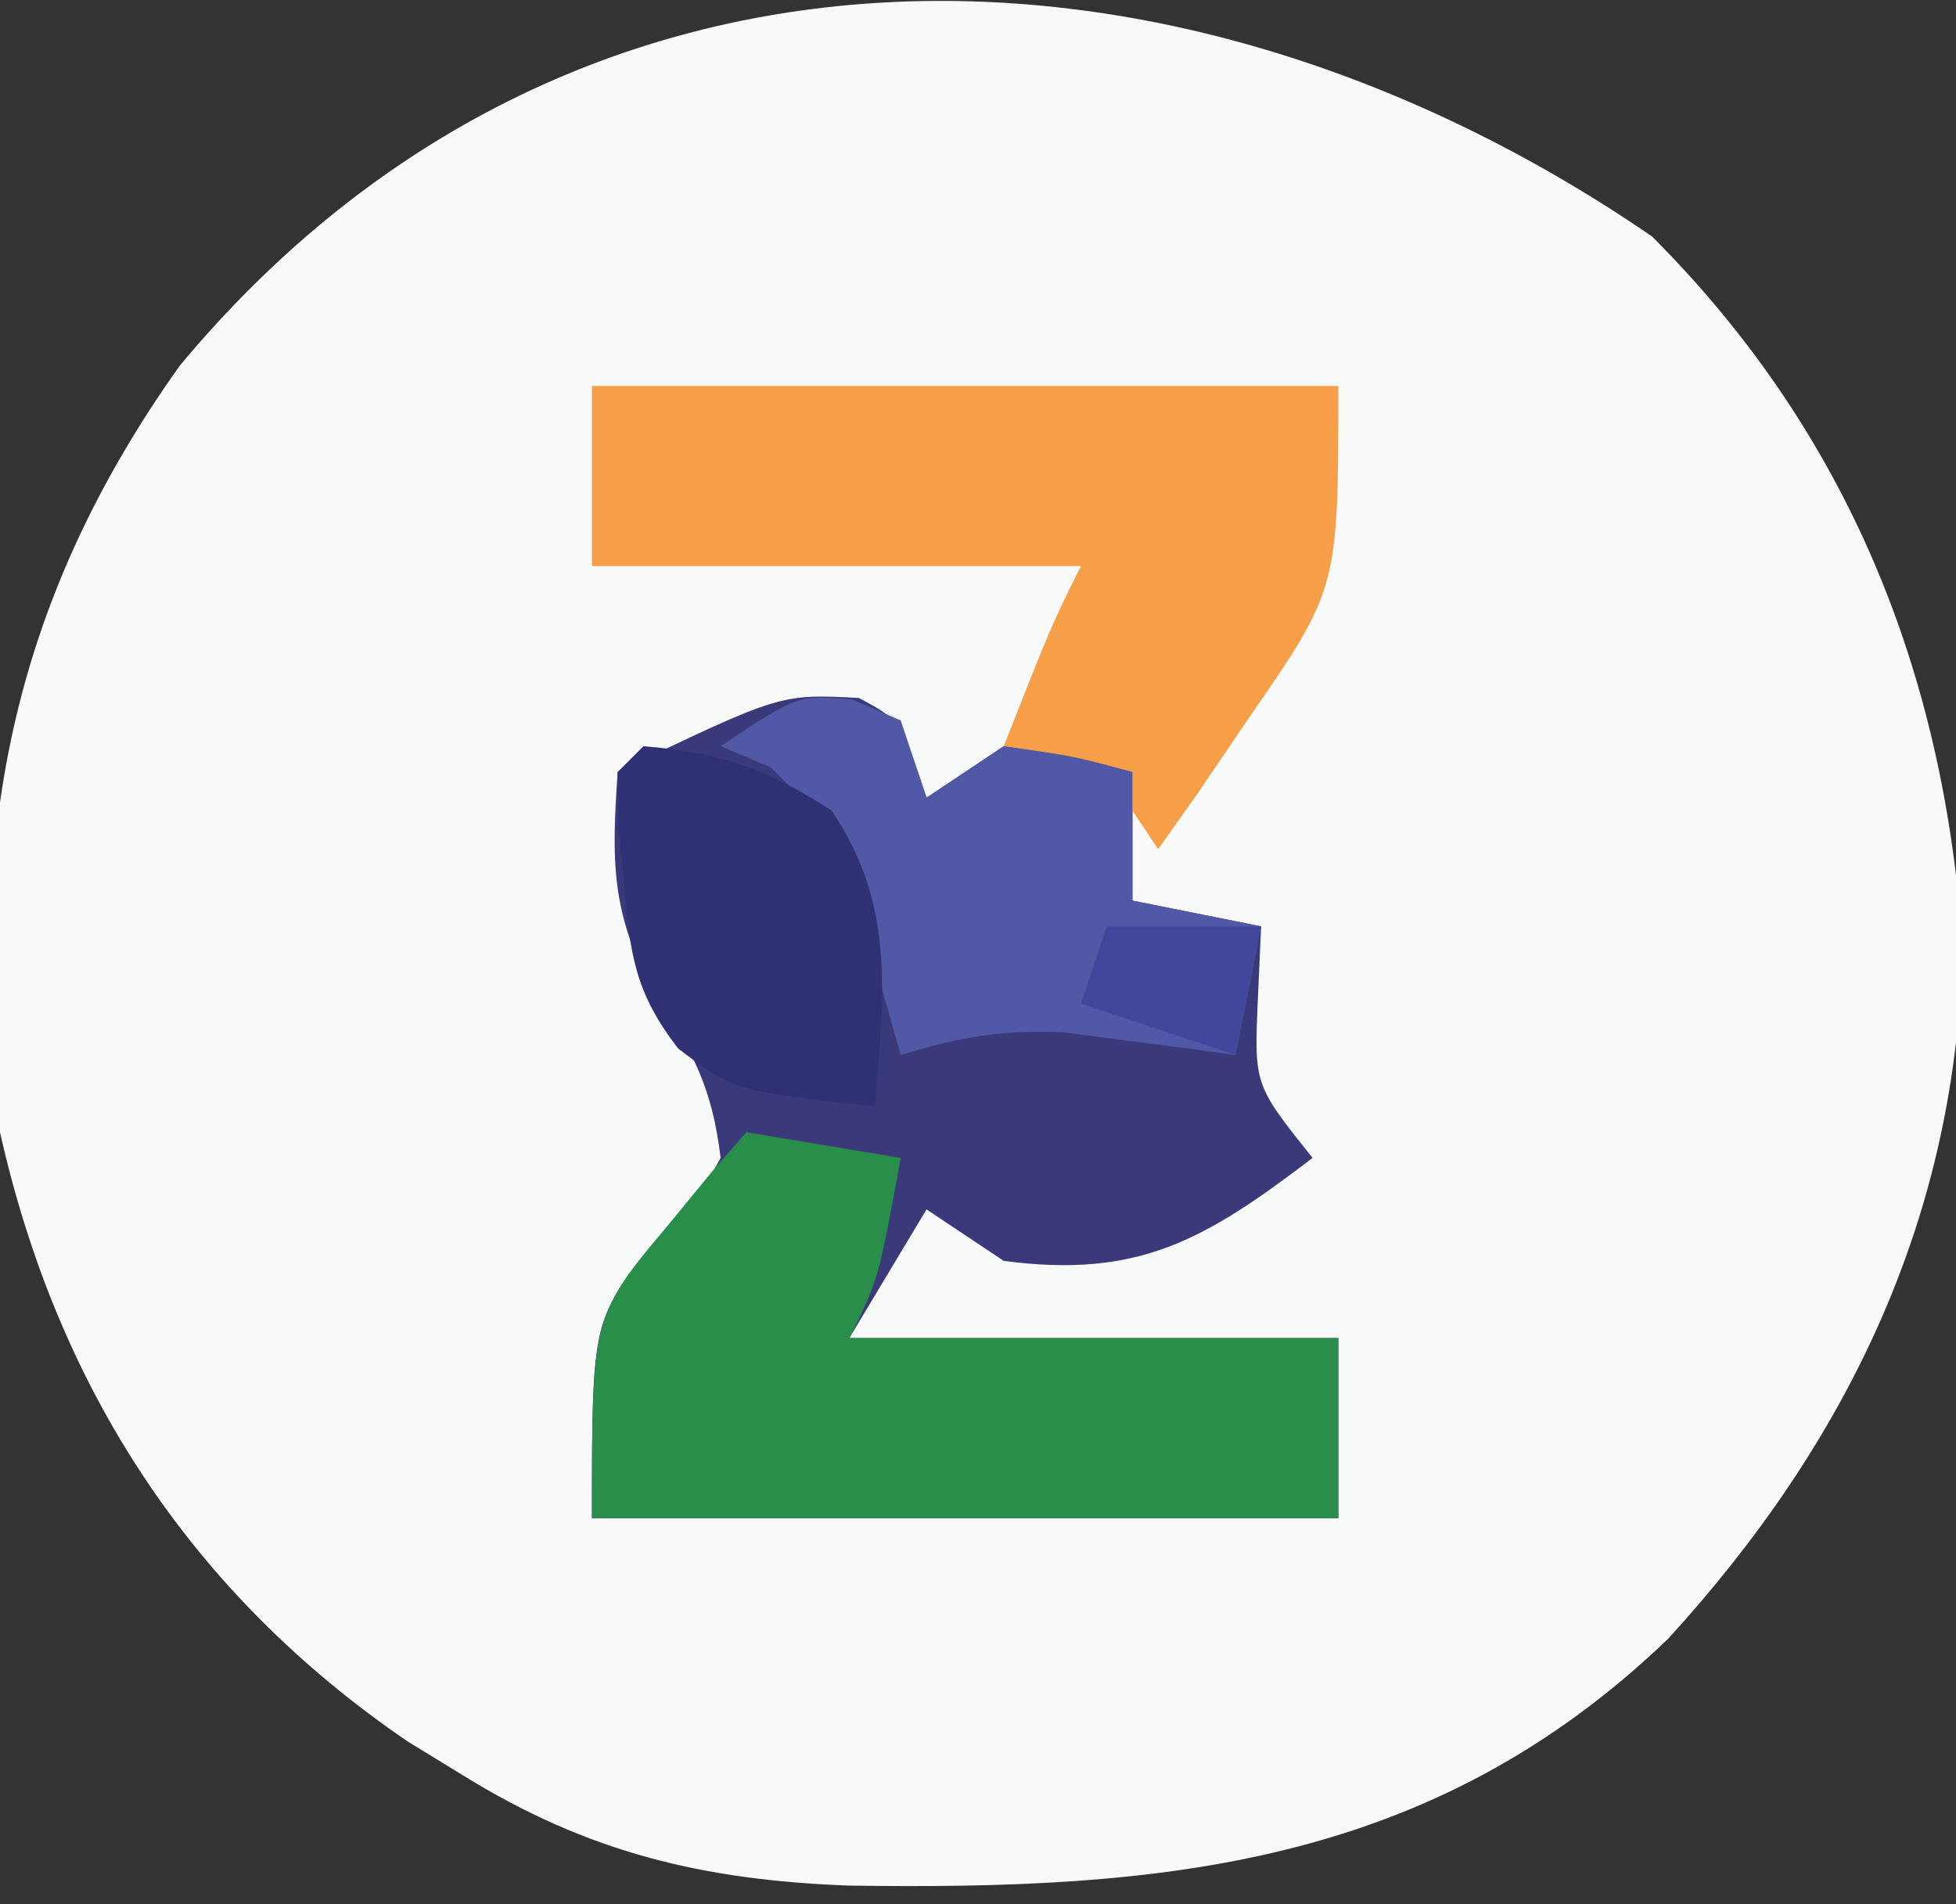 <?xml version="1.0" encoding="UTF-8"?>
<svg version="1.1" xmlns="http://www.w3.org/2000/svg" width="76" height="74">
<rect width="100%" height="100%" fill="#333333" stroke="none"/>
<path d="M0 0 C7.591 7.591 11.345 16.918 12.062 27.5 C11.881 38.038 7.619 46.848 0.625 54.5 C-8.614 63.374 -19.088 64.267 -31.207 64.09 C-36.864 63.879 -41.347 62.81 -46.188 59.812 C-47.255 59.159 -47.255 59.159 -48.344 58.492 C-56.77 52.739 -61.958 44.753 -64.188 34.812 C-65.496 23.491 -63.841 14.353 -57.203 5.023 C-41.986 -13.27 -18.437 -12.653 0 0 Z " fill="#F8F9F9" transform="translate(64.188,9.188)"/>
<path d="M0 0 C1.625 0.875 1.625 0.875 2.625 3.875 C3.615 3.215 4.605 2.555 5.625 1.875 C8.312 2.25 8.312 2.25 10.625 2.875 C10.625 4.525 10.625 6.175 10.625 7.875 C13.1 8.37 13.1 8.37 15.625 8.875 C15.584 9.803 15.543 10.731 15.5 11.688 C15.354 15.033 15.354 15.033 17.625 17.875 C13.479 21.034 10.887 22.577 5.625 21.875 C4.635 21.215 3.645 20.555 2.625 19.875 C1.14 22.35 1.14 22.35 -0.375 24.875 C5.895 24.875 12.165 24.875 18.625 24.875 C18.625 27.185 18.625 29.495 18.625 31.875 C9.055 31.875 -0.515 31.875 -10.375 31.875 C-10.375 24.071 -10.375 24.071 -7.812 21.188 C-6.342 19.619 -6.342 19.619 -5.375 17.875 C-5.705 15.16 -6.417 13.811 -7.938 11.5 C-9.636 8.399 -9.618 6.357 -9.375 2.875 C-3.06 -0.161 -3.06 -0.161 0 0 Z " fill="#3A3A7B" transform="translate(33.375,27.125)"/>
<path d="M0 0 C9.57 0 19.14 0 29 0 C29 7.875 29 7.875 25.5 12.938 C24.85 13.895 24.201 14.853 23.531 15.84 C23.026 16.553 22.521 17.266 22 18 C21.34 17.01 20.68 16.02 20 15 C17.941 14.276 17.941 14.276 16 14 C17.875 9.25 17.875 9.25 19 7 C12.73 7 6.46 7 0 7 C0 4.69 0 2.38 0 0 Z " fill="#F79F48" transform="translate(23,15)"/>
<path d="M0 0 C2.97 0.495 2.97 0.495 6 1 C5.125 5.75 5.125 5.75 4 8 C10.27 8 16.54 8 23 8 C23 10.31 23 12.62 23 15 C13.43 15 3.86 15 -6 15 C-6 7.125 -6 7.125 -3 3.562 C-2.443 2.883 -1.886 2.204 -1.312 1.504 C-0.663 0.759 -0.663 0.759 0 0 Z " fill="#2A8E4B" transform="translate(29,44)"/>
<path d="M0 0 C0.619 0.268 1.238 0.536 1.875 0.812 C2.205 1.802 2.535 2.792 2.875 3.812 C3.865 3.152 4.855 2.493 5.875 1.812 C8.562 2.188 8.562 2.188 10.875 2.812 C10.875 4.463 10.875 6.112 10.875 7.812 C13.35 8.307 13.35 8.307 15.875 8.812 C15.545 10.463 15.215 12.113 14.875 13.812 C14.272 13.729 13.668 13.645 13.047 13.559 C12.248 13.457 11.448 13.355 10.625 13.25 C9.836 13.146 9.047 13.041 8.234 12.934 C5.87 12.812 4.124 13.116 1.875 13.812 C1.566 12.719 1.256 11.626 0.938 10.5 C-0.04 5.756 -0.04 5.756 -3.188 2.625 C-3.827 2.357 -4.466 2.089 -5.125 1.812 C-2.125 -0.188 -2.125 -0.188 0 0 Z " fill="#5159A6" transform="translate(33.125,27.188)"/>
<path d="M0 0 C2.98 0.242 4.797 0.869 7.312 2.5 C9.813 6.204 9.334 9.659 9 14 C3.515 13.391 3.515 13.391 1.348 11.746 C-0.332 9.57 -0.52 8.096 -0.75 5.375 C-0.827 4.578 -0.905 3.782 -0.984 2.961 C-0.99 2.314 -0.995 1.667 -1 1 C-0.67 0.67 -0.34 0.34 0 0 Z " fill="#303074" transform="translate(25,29)"/>
<path d="M0 0 C1.98 0 3.96 0 6 0 C5.67 1.65 5.34 3.3 5 5 C3.02 4.34 1.04 3.68 -1 3 C-0.67 2.01 -0.34 1.02 0 0 Z " fill="#41489C" transform="translate(43,36)"/>
</svg>
